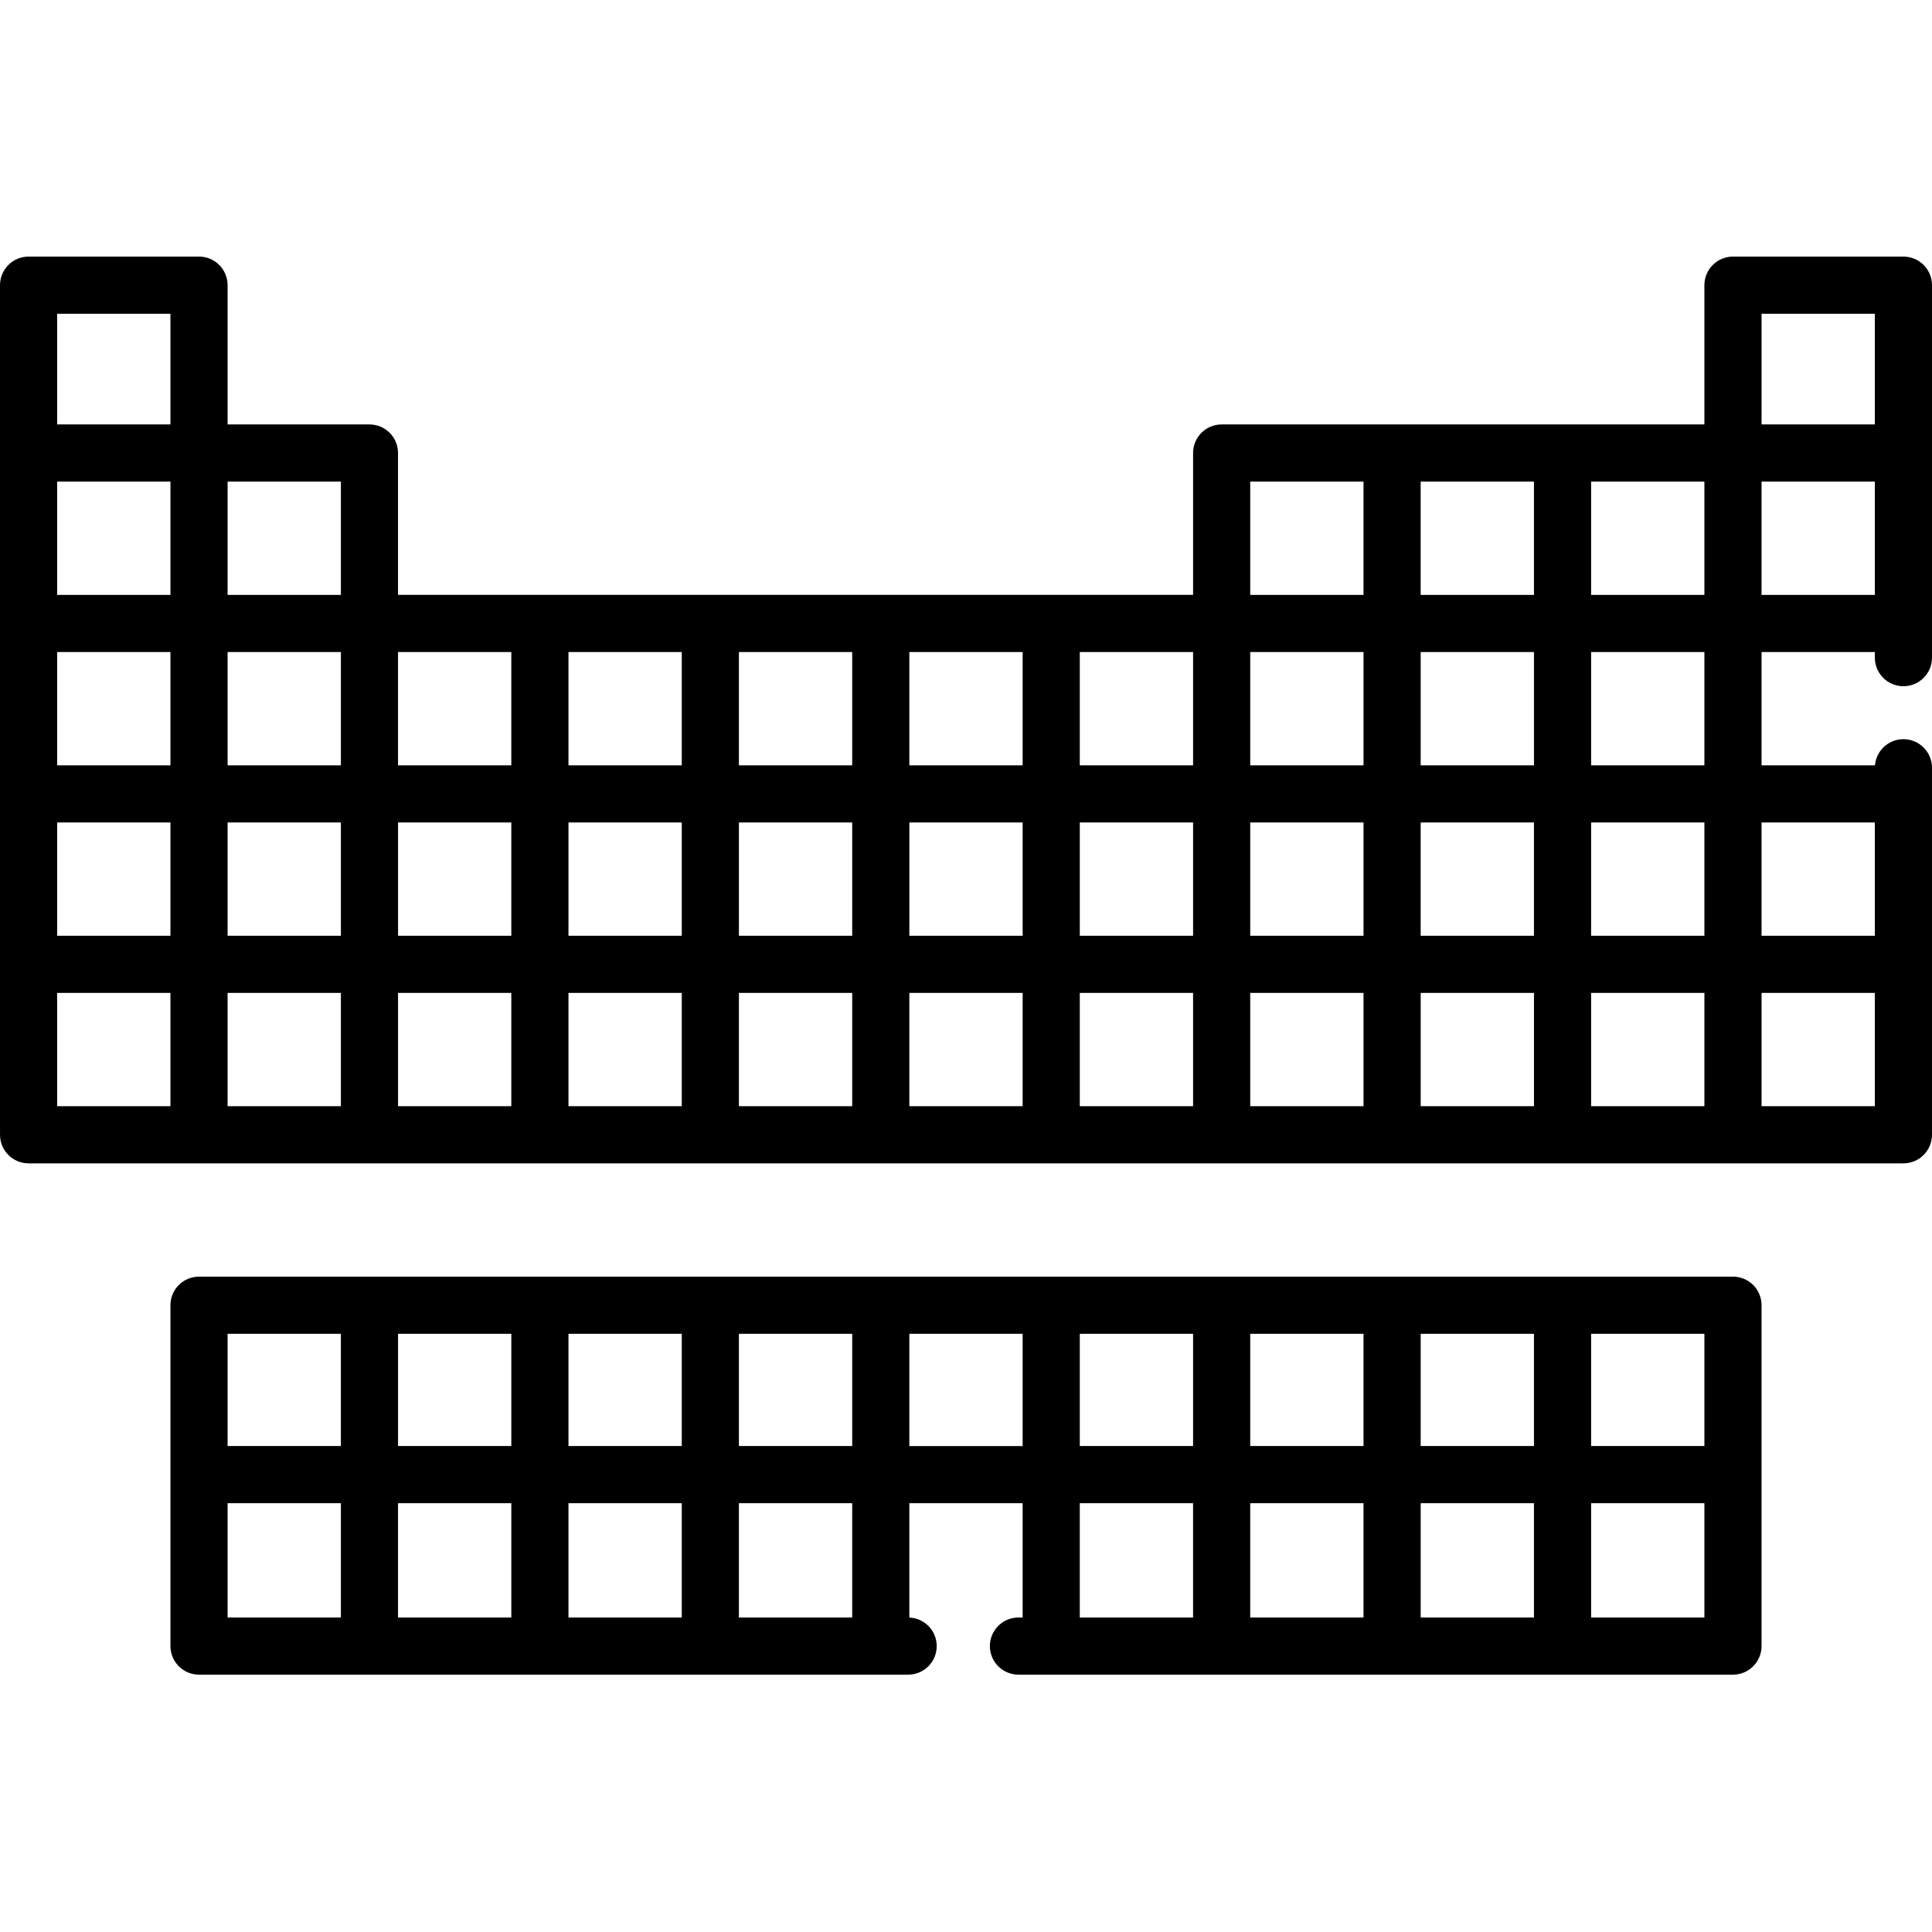 <svg height="512pt" viewBox="0 -68 512.002 512" width="512pt" xmlns="http://www.w3.org/2000/svg"><path d="m464.613 272.539c-1.371-1.367-3.262-2.215-5.355-2.215h-406.516c-4.184 0-7.574 3.391-7.574 7.57v90.34c0 4.18 3.391 7.57 7.574 7.57h187.93c4.18 0 7.57-3.391 7.57-7.57 0-4.078-3.219-7.391-7.254-7.559v-30.316h30.023v30.301h-1.109c-4.18 0-7.574 3.391-7.574 7.574 0 4.18 3.395 7.57 7.574 7.57h189.359c4.18 0 7.57-3.391 7.57-7.57v-90.34c0-2.09-.848-3.984-2.219-5.355zm-103.266 12.93v29.746h-30.023v-29.746zm15.148 0h30.023v29.746h-30.023zm45.168 0h30.02v29.746h-30.02zm-105.484 29.746h-30.023v-29.746h30.023zm-90.336 0h-30.023v-29.746h30.023zm-45.168 0h-30.023v-29.746h30.023zm-45.168 0h-30.023v-29.746h30.023zm-45.172-29.746v29.746h-30.02v-29.746zm-30.02 44.891h30.023v30.301h-30.023zm45.168 0h30.023v30.301h-30.023zm45.168 0h30.023v30.301h-30.023zm75.191 30.301h-30.023v-30.301h30.023zm15.145-45.445v-29.746h30.023v29.746zm45.168 15.145h30.023v30.301h-30.023zm45.168 0h30.023v30.301h-30.023zm45.172 0h30.023v30.301h-30.023zm45.168 30.301v-30.301h30.02v30.301zm0 0"/><path d="m504.426 0h-45.168c-4.184 0-7.574 3.391-7.574 7.574v36.906h-127.93c-4.184 0-7.574 3.391-7.574 7.574v37.594h-210.699v-37.594c0-4.184-3.391-7.574-7.574-7.574h-37.59v-36.906c0-4.184-3.391-7.574-7.574-7.574h-45.168c-4.184 0-7.574 3.391-7.574 7.574v225.152c0 4.184 3.391 7.574 7.574 7.574h496.855c4.18 0 7.57-3.391 7.57-7.574v-97.262c0-4.184-3.391-7.574-7.57-7.574-3.965 0-7.215 3.047-7.543 6.93h-30.055v-30.023h30.023v1.488c0 4.184 3.391 7.574 7.574 7.574 4.18 0 7.574-3.391 7.574-7.574v-98.711c-.004-4.184-3.395-7.574-7.578-7.574zm-7.57 15.148v29.332h-30.023v-29.332zm-45.172 74.5h-30.02v-30.023h30.02zm-45.168 0h-30.023v-30.023h30.023zm-75.191 105.484h30.023v30.02h-30.023zm-286.156-105.484h-30.023v-30.023h30.023zm0 45.168h-30.023v-30.023h30.023zm15.148-30.023h30.023v30.023h-30.023zm-45.172 45.172h30.023v30.02h-30.023zm45.172 0h30.023v30.02h-30.023zm45.168 0h30.02v30.02h-30.02zm45.168 0h30.023v30.02h-30.023zm45.168 0h30.023v30.02h-30.023zm45.168 0h30.023v30.02h-30.023zm45.168 0h30.023v30.02h-30.023zm45.168 0h30.023v30.02h-30.023zm30.023-45.172v30.023h-30.023v-30.023zm15.148 90.34h30.023v30.02h-30.023zm120.359 30.02h-30.023v-30.02h30.023zm-45.172 0h-30.02v-30.02h30.02zm-30.02-45.168v-30.02h30.02v30.02zm-15.148 0h-30.023v-30.02h30.023zm-30.02-45.168v-30.023h30.023v30.023zm-15.148-75.191v30.023h-30.023v-30.023zm-45.168 75.191h-30.023v-30.023h30.023zm-45.168 0h-30.023v-30.023h30.023zm-45.168 0h-30.023v-30.023h30.023zm-45.168 0h-30.023v-30.023h30.023zm-45.172-30.023v30.023h-30.02v-30.023zm-45.168-15.145h-30.02v-30.023h30.023v30.023zm-45.168-74.5v29.332h-30.023v-29.332zm-30.023 179.984h30.023v30.02h-30.023zm45.172 0h30.023v30.02h-30.023zm45.168 0h30.02v30.02h-30.02zm45.168 0h30.023v30.02h-30.023zm45.168 0h30.023v30.02h-30.023zm45.168 0h30.023v30.02h-30.023zm45.168 0h30.023v30.02h-30.023zm210.699-45.168v30.02h-30.023v-30.02zm-45.172-15.148h-30.02v-30.023h30.02zm15.148-45.168v-30.023h30.023v30.023zm0 0"/></svg>
